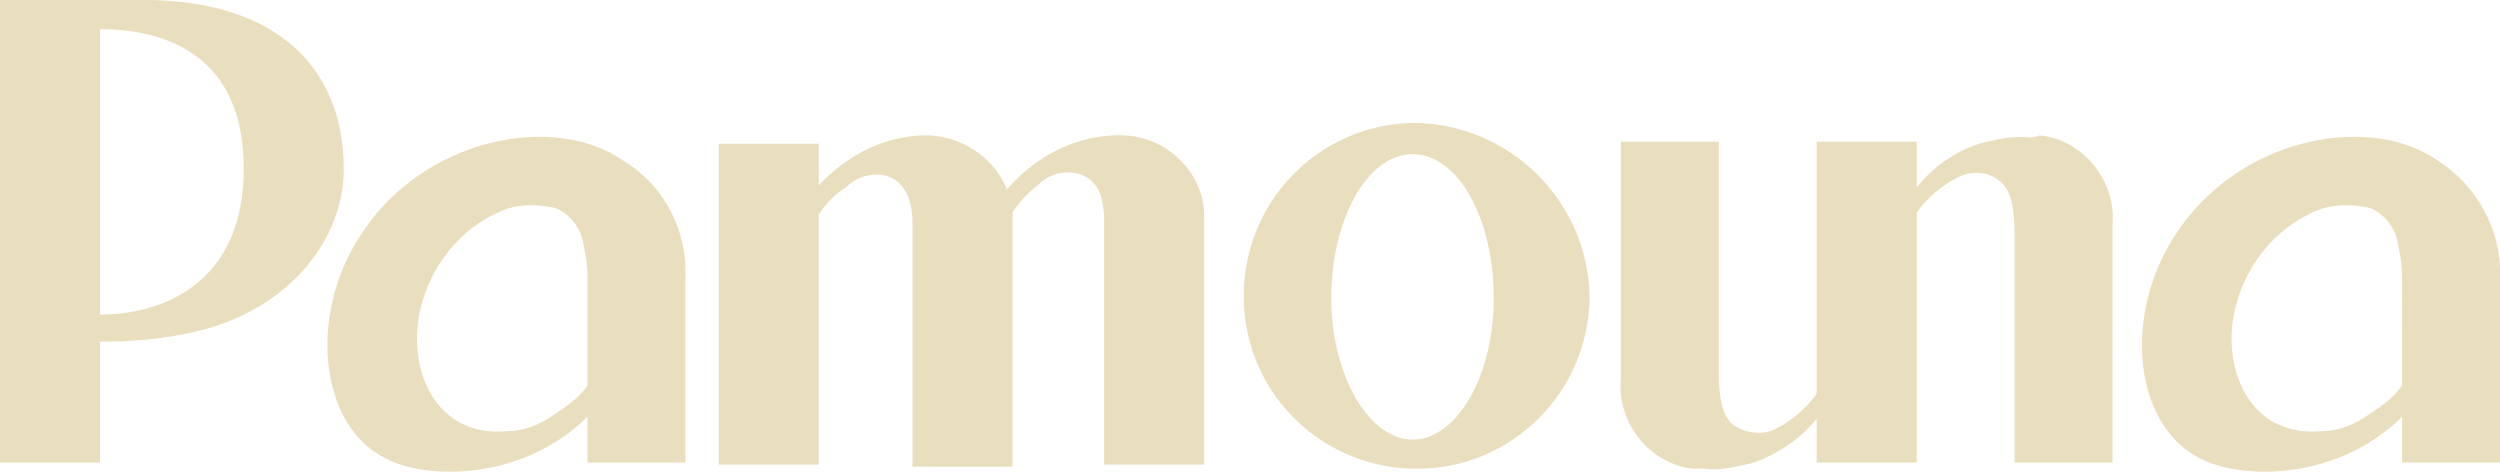 <?xml version="1.0" encoding="utf-8"?>
<!-- Generator: Adobe Illustrator 28.1.0, SVG Export Plug-In . SVG Version: 6.00 Build 0)  -->
<svg version="1.1" id="レイヤー_1" xmlns="http://www.w3.org/2000/svg" xmlns:xlink="http://www.w3.org/1999/xlink" x="0px"
	 y="0px" viewBox="0 0 120 22.7" style="enable-background:new 0 0 120 22.7;" xml:space="preserve">
<style type="text/css">
	.st0{clip-path:url(#SVGID_00000052820640349541104090000016136305259641932170_);}
	.st1{fill:#E9DEBE;}
</style>
<g>
	<defs>
		<rect id="SVGID_1_" y="0" width="120" height="22.7"/>
	</defs>
	<clipPath id="SVGID_00000138569806004950878740000008277379484107479230_">
		<use xlink:href="#SVGID_1_"  style="overflow:visible;"/>
	</clipPath>
	<g id="グループ_1" style="clip-path:url(#SVGID_00000138569806004950878740000008277379484107479230_);">
		<path id="パス_1" class="st1" d="M29.9,7.7c-3.3-2.3-9.6-1.1-12.6,3.6c-2.5,3.8-2,9.1,1.2,10.7c2.1,1.1,6.7,1,9.7-2v2.2h4.7
			v-8.9C33,11.1,31.9,8.9,29.9,7.7 M28.2,18.5c-0.4,0.6-1,1-1.6,1.4c-0.7,0.5-1.5,0.8-2.3,0.8c-3.7,0.3-4.9-3.5-4-6.3
			c0.6-2,2.1-3.7,4.1-4.4c0.7-0.2,1.5-0.2,2.3,0c0.7,0.3,1.2,1,1.3,1.7c0.1,0.5,0.2,1,0.2,1.5C28.2,14.1,28.2,18.5,28.2,18.5"/>
		<path id="パス_2" class="st1" d="M117,7.7c-3.3-2.3-9.6-1.1-12.6,3.6c-2.5,3.8-2,9.1,1.2,10.7c2.1,1.1,6.7,1,9.7-2v2.2h4.7v-8.9
			C120.1,11.1,118.9,8.9,117,7.7 M115.3,18.5c-0.4,0.6-1,1-1.6,1.4c-0.7,0.5-1.5,0.8-2.3,0.8c-3.7,0.3-4.9-3.5-4-6.3
			c0.6-2,2.1-3.7,4.1-4.4c0.7-0.2,1.5-0.2,2.3,0c0.7,0.3,1.2,1,1.3,1.7c0.1,0.5,0.2,1,0.2,1.5L115.3,18.5z"/>
		<path id="パス_3" class="st1" d="M53.4,6.5c-1.9,0.1-3.6,1-4.9,2.4l-0.2,0.2c0,0,0-0.1,0-0.1c-0.7-1.6-2.4-2.6-4.1-2.5
			c-1.9,0.1-3.6,1-4.9,2.4v-2h-4.8v15.4h4.8v-12c0.3-0.5,0.8-1,1.3-1.3c0.5-0.5,1.2-0.7,1.8-0.6c0.9,0.2,1.4,1,1.4,2.3v11.7h4.8
			V10.2c0.3-0.5,0.8-1,1.2-1.3c0.5-0.5,1.1-0.7,1.8-0.6c1,0.2,1.4,1,1.4,2.3v11.7h4.8v-12c0-0.8-0.3-1.5-0.7-2.1
			C56.2,7,54.9,6.4,53.4,6.5"/>
		<path id="パス_4" class="st1" d="M97.4,6.6c-0.8-0.1-1.6,0.1-2.4,0.3C93.8,7.3,92.8,8,92,9V6.8h-4.8c0,0,0,12,0,12.1
			c-0.5,0.7-1.2,1.3-2,1.7c-0.6,0.3-1.4,0.2-2-0.2c-0.5-0.4-0.7-1.2-0.7-2.6V6.8h-4.7v11.4c-0.2,2.1,1.4,4.1,3.5,4.3
			c0.2,0,0.3,0,0.5,0c0.8,0.1,1.6-0.1,2.4-0.3c1.1-0.4,2.2-1.1,3-2.1v2.1h4.8c0,0,0-12,0-12c0.5-0.7,1.2-1.3,2-1.7
			c0.6-0.3,1.4-0.3,2,0.2c0.5,0.4,0.7,1.2,0.7,2.6v10.9h4.7V10.8c0.2-2.1-1.4-4.1-3.5-4.3C97.7,6.6,97.5,6.6,97.4,6.6"/>
		<path id="パス_5" class="st1" d="M67.8,5.9c-4.6,0.1-8.2,3.9-8.1,8.5s3.9,8.2,8.5,8.1c4.5-0.1,8.1-3.8,8.1-8.3
			C76.2,9.6,72.4,5.9,67.8,5.9 M67.8,21.1c-2.1,0-3.9-3.1-3.9-6.8s1.7-6.9,3.9-6.9s3.9,3.1,3.9,6.9S69.9,21.1,67.8,21.1"/>
		<path id="パス_6" class="st1" d="M6.9,0H0v22.2h4.8v-5.8c1.4,0,2.8-0.1,4.2-0.4c4.6-0.9,7.5-4.3,7.5-7.9C16.5,3.2,13.2,0,6.9,0
			 M4.8,15.1V1.4c3.1,0,6.9,1.2,6.9,6.7C11.7,13.6,7.8,15.1,4.8,15.1"/>
	</g>
</g>
</svg>
